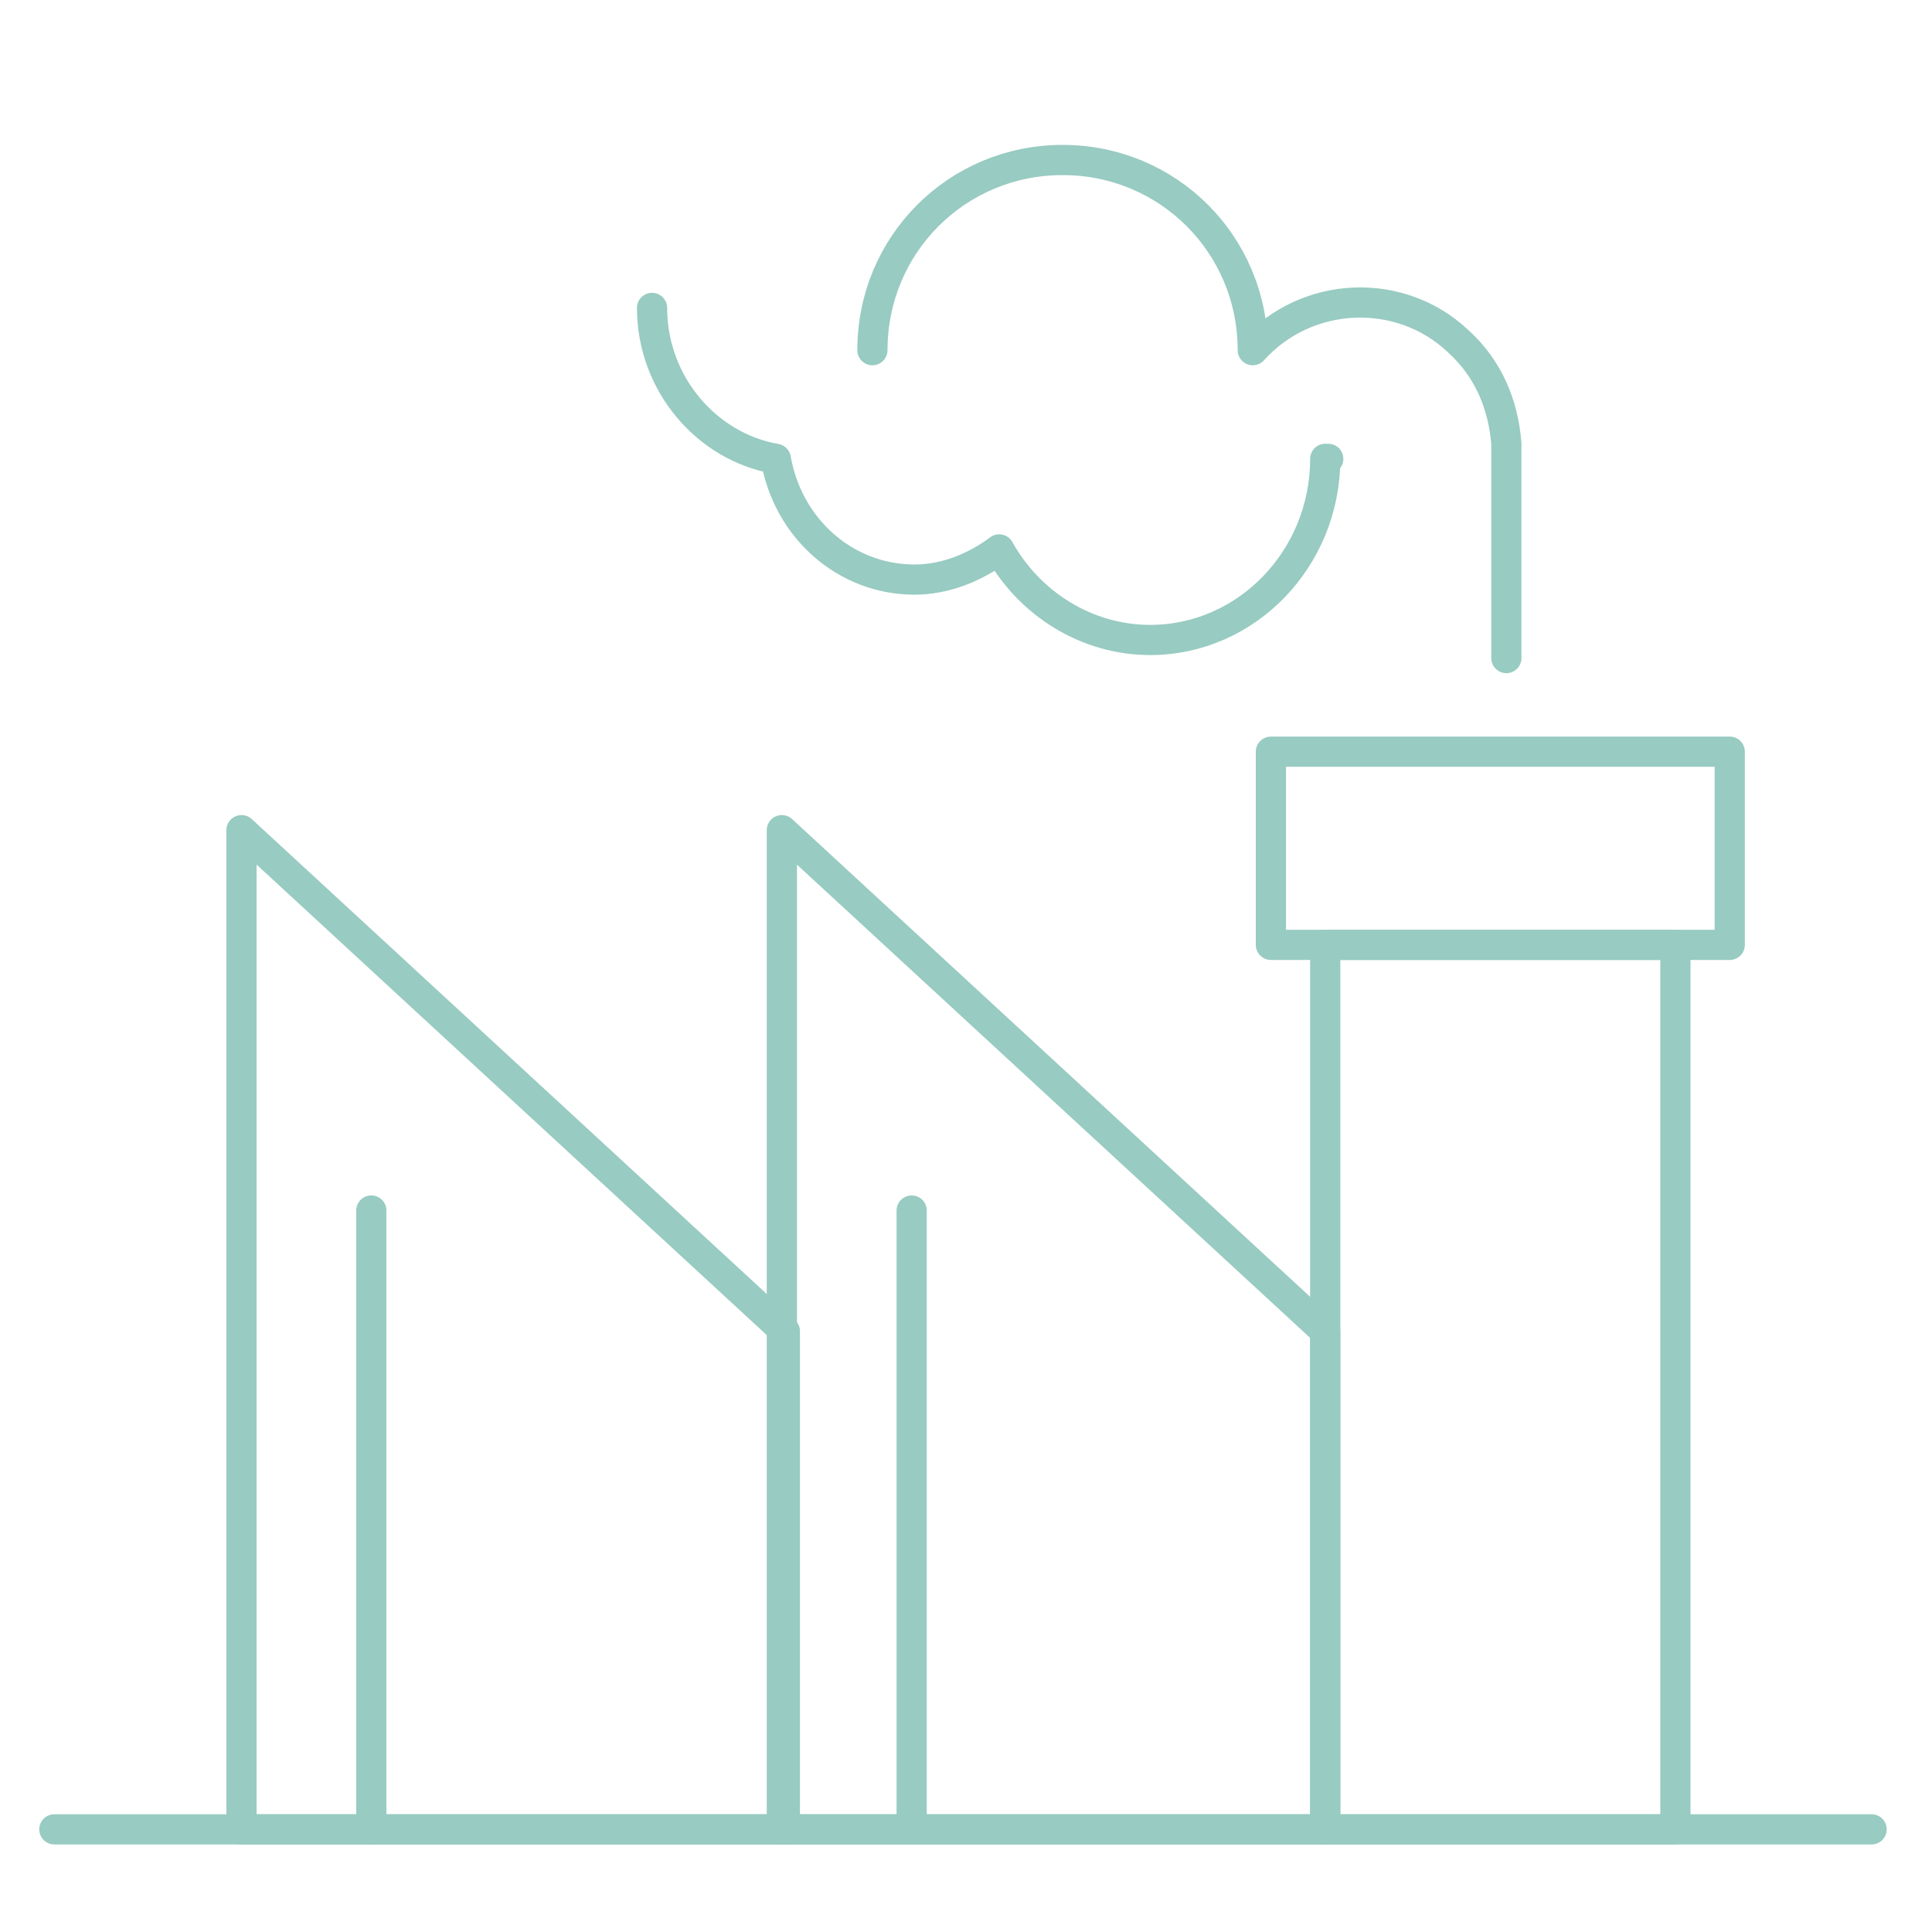 <?xml version="1.0" encoding="utf-8"?>
<!-- Generator: Adobe Illustrator 22.1.0, SVG Export Plug-In . SVG Version: 6.00 Build 0)  -->
<svg version="1.1" id="Capa_1" xmlns="http://www.w3.org/2000/svg" xmlns:xlink="http://www.w3.org/1999/xlink" x="0px" y="0px"
	 viewBox="0 0 64 64" style="enable-background:new 0 0 64 64;" xml:space="preserve">
<style type="text/css">
	.st0{fill:none;stroke:#98CBC2;stroke-linecap:round;stroke-linejoin:round;stroke-miterlimit:10;}
</style>
<g>
	<path class="st0" d="M21.6,10.2c0,2.5,1.8,4.6,4.1,5c0.4,2.3,2.3,4,4.6,4c1,0,2-0.4,2.8-1c1,1.8,2.9,3,5,3c3.2,0,5.8-2.7,5.8-6l0,0
		H44"/>
	<path class="st0" d="M28.9,11.6c0-3.5,2.8-6.3,6.3-6.3s6.3,2.8,6.3,6.3l0,0c1.8-2,4.9-2.1,6.8-0.3c1,0.9,1.5,2.1,1.6,3.4v7.1"/>
	<g>
		<polygon class="st0" points="26,60.6 8,60.6 8,27.5 26,44.1 		"/>
		<polygon class="st0" points="43.9,60.6 25.9,60.6 25.9,27.5 43.9,44.1 		"/>
		<rect x="43.9" y="31.3" class="st0" width="11.6" height="29.3"/>
		<rect x="42.1" y="24.9" class="st0" width="15.2" height="6.4"/>
		<line class="st0" x1="12.3" y1="40.1" x2="12.3" y2="60.6"/>
		<line class="st0" x1="30.2" y1="40.1" x2="30.2" y2="60.6"/>
	</g>
	<line class="st0" x1="1.8" y1="60.6" x2="62" y2="60.6"/>
</g>
</svg>
